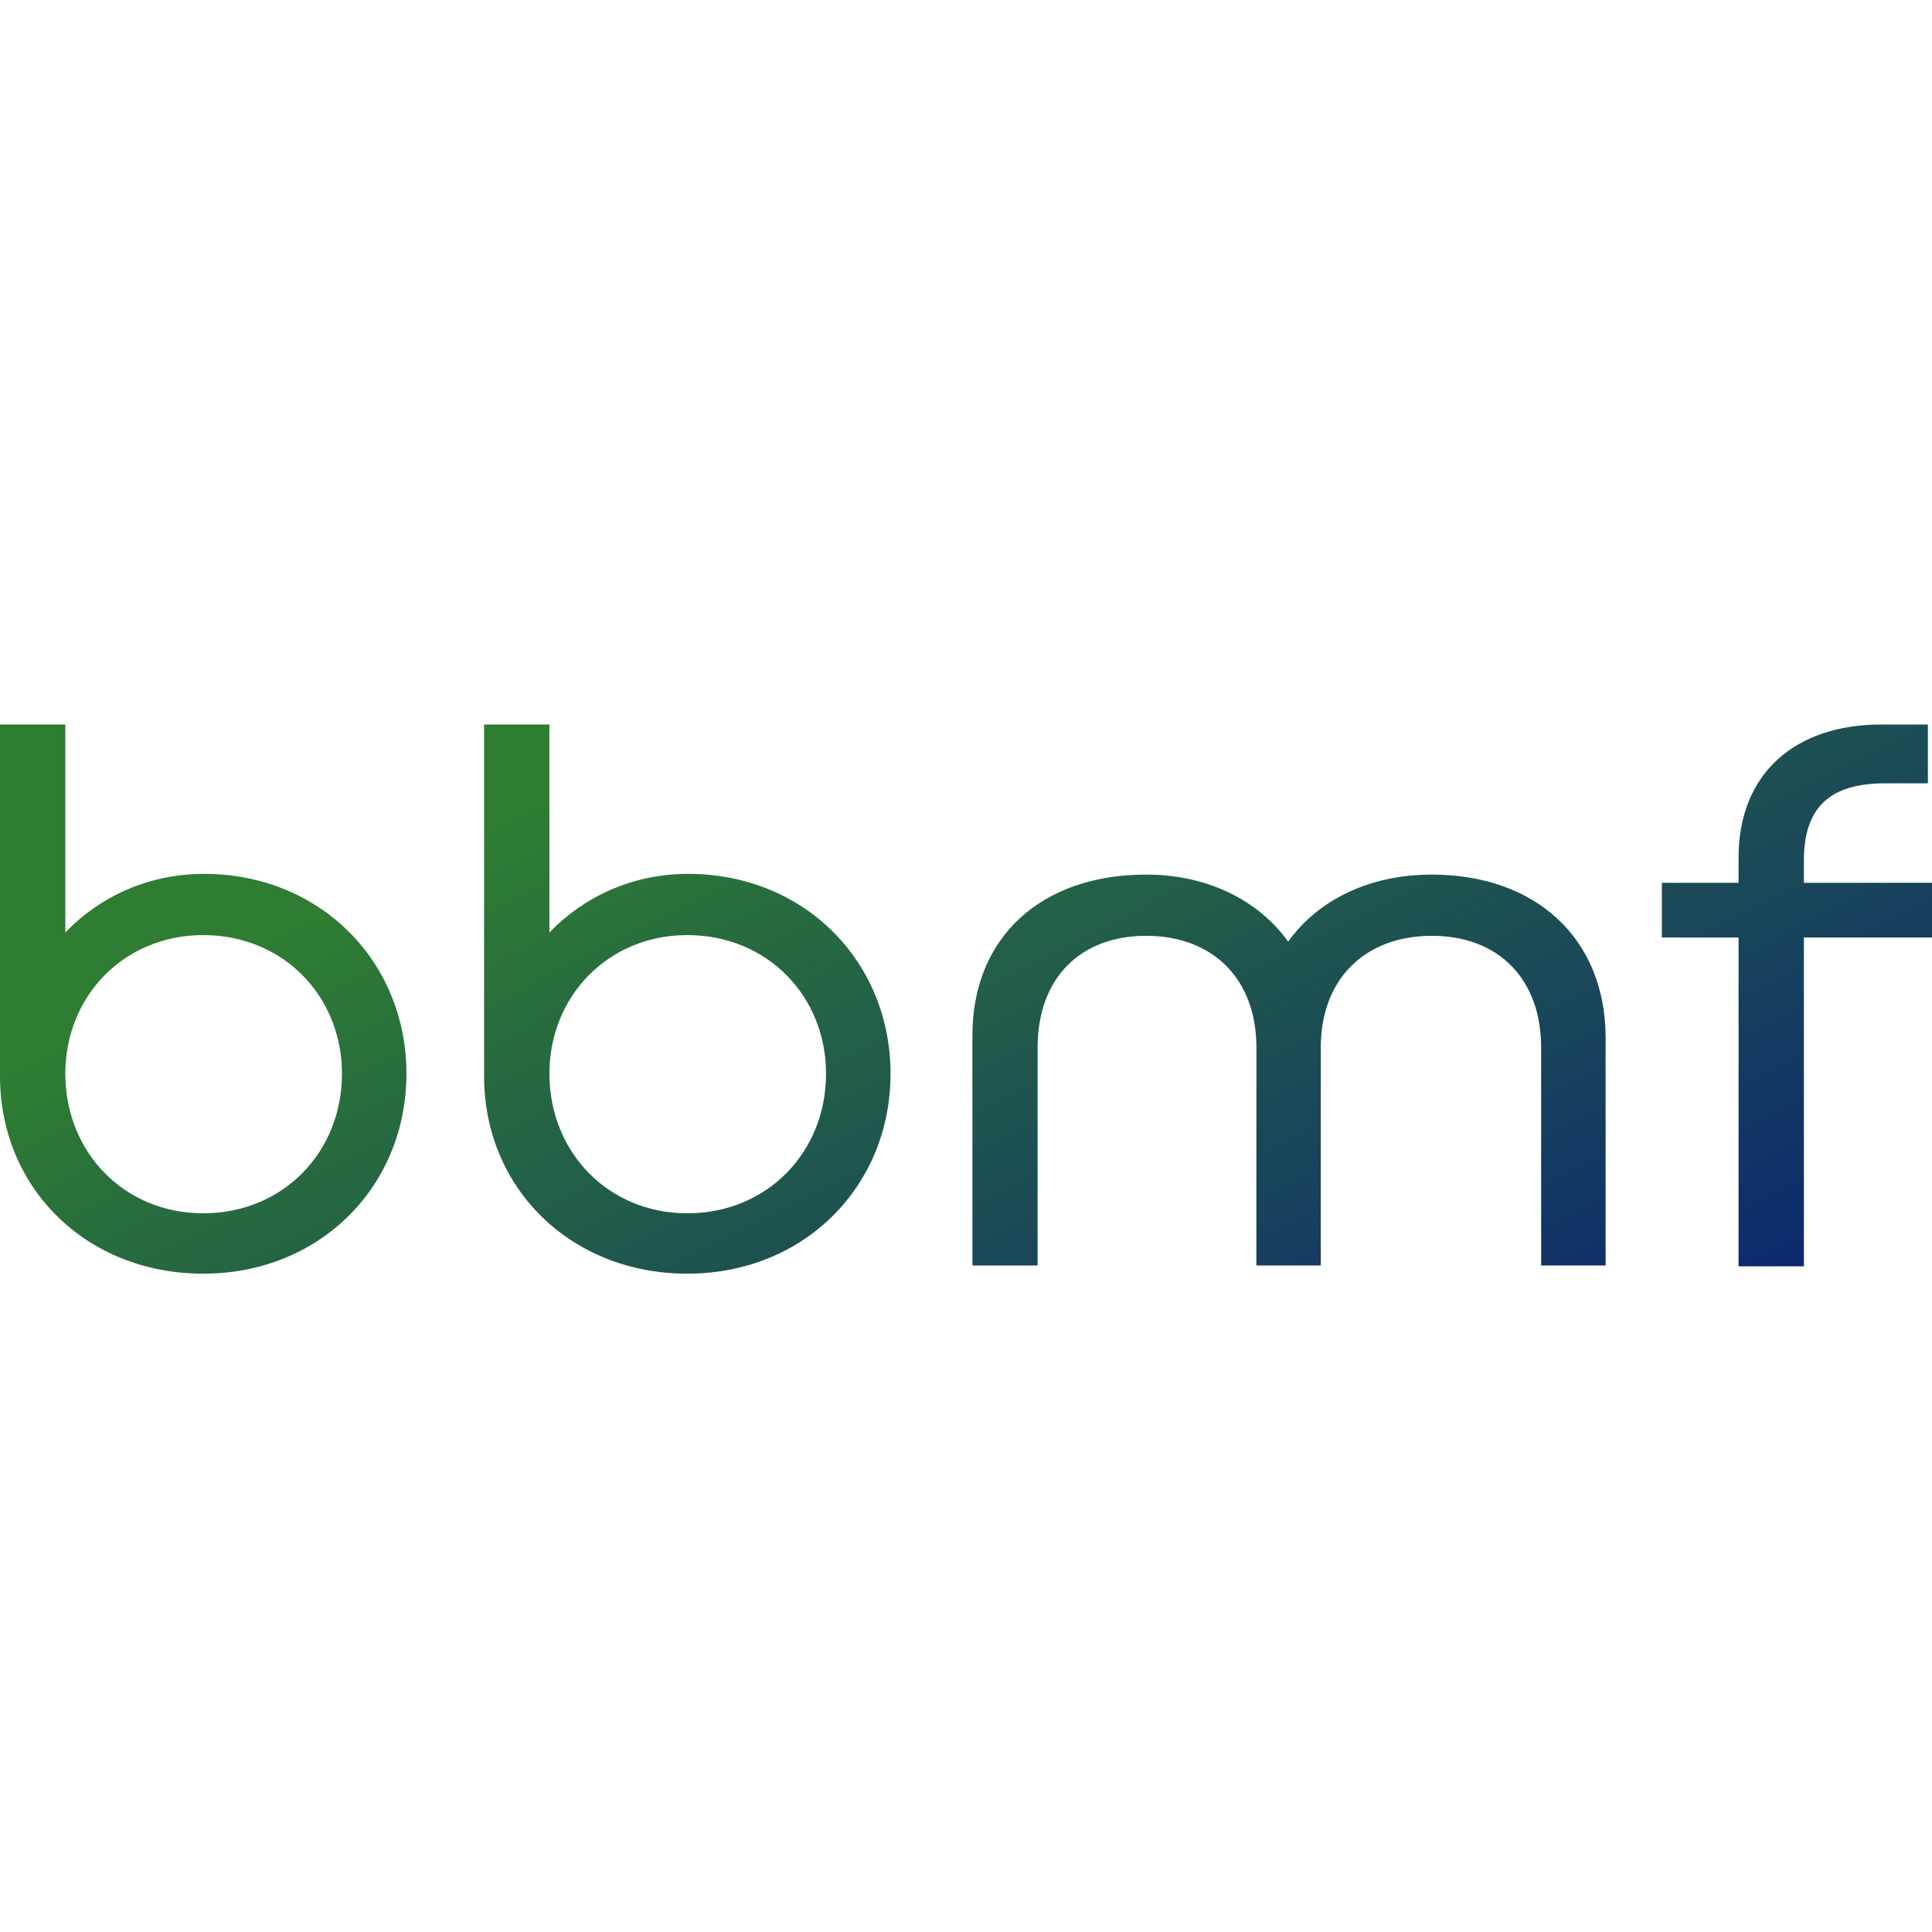 <svg width="16" height="16" viewBox="0 0 16 16" fill="none" xmlns="http://www.w3.org/2000/svg">
<g clip-path="url(#clip0_44_9)">
<path fill-rule="evenodd" clip-rule="evenodd" d="M3.366 8.892C3.366 7.96 2.649 7.237 1.69 7.237C1.23 7.237 0.824 7.426 0.541 7.723V6H0V8.913C0 9.839 0.716 10.548 1.683 10.548C2.649 10.548 3.366 9.825 3.366 8.892ZM0.541 8.892C0.541 8.25 1.027 7.744 1.683 7.744C2.345 7.744 2.832 8.25 2.832 8.892C2.832 9.541 2.345 10.048 1.683 10.048C1.027 10.048 0.541 9.541 0.541 8.892ZM5.699 7.237C6.659 7.237 7.375 7.96 7.375 8.892C7.375 9.825 6.659 10.548 5.692 10.548C4.726 10.548 4.009 9.839 4.009 8.913V6H4.55V7.723C4.834 7.426 5.239 7.237 5.699 7.237ZM5.692 7.744C5.037 7.744 4.55 8.25 4.55 8.892C4.55 9.541 5.037 10.048 5.692 10.048C6.354 10.048 6.841 9.541 6.841 8.892C6.841 8.25 6.354 7.744 5.692 7.744ZM14.398 7.764V10.487H14.939V7.764H16V7.311H14.939V7.129C14.939 6.696 15.142 6.487 15.615 6.487H15.966V6H15.581C14.858 6 14.398 6.412 14.398 7.102V7.311H13.763V7.764H14.398ZM8.053 8.575V10.48H8.593V8.676C8.593 8.102 8.945 7.75 9.492 7.75C10.04 7.75 10.405 8.102 10.405 8.676V10.48H10.938V8.676C10.938 8.102 11.31 7.75 11.858 7.75C12.405 7.75 12.763 8.102 12.763 8.676V10.48H13.297V8.595C13.297 7.777 12.723 7.243 11.858 7.243C11.33 7.243 10.911 7.46 10.668 7.798C10.425 7.46 10.006 7.243 9.492 7.243C8.62 7.243 8.053 7.764 8.053 8.575Z" fill="url(#paint0_linear_44_9)"/>
</g>
<defs>
<linearGradient id="paint0_linear_44_9" x1="6.888" y1="5.438" x2="10.79" y2="13.16" gradientUnits="userSpaceOnUse">
<stop stop-color="#2E7D32"/>
<stop offset="1" stop-color="#0B2372"/>
</linearGradient>
<clipPath id="clip0_44_9">
<rect width="16" height="16" fill="white"/>
</clipPath>
</defs>
</svg>
